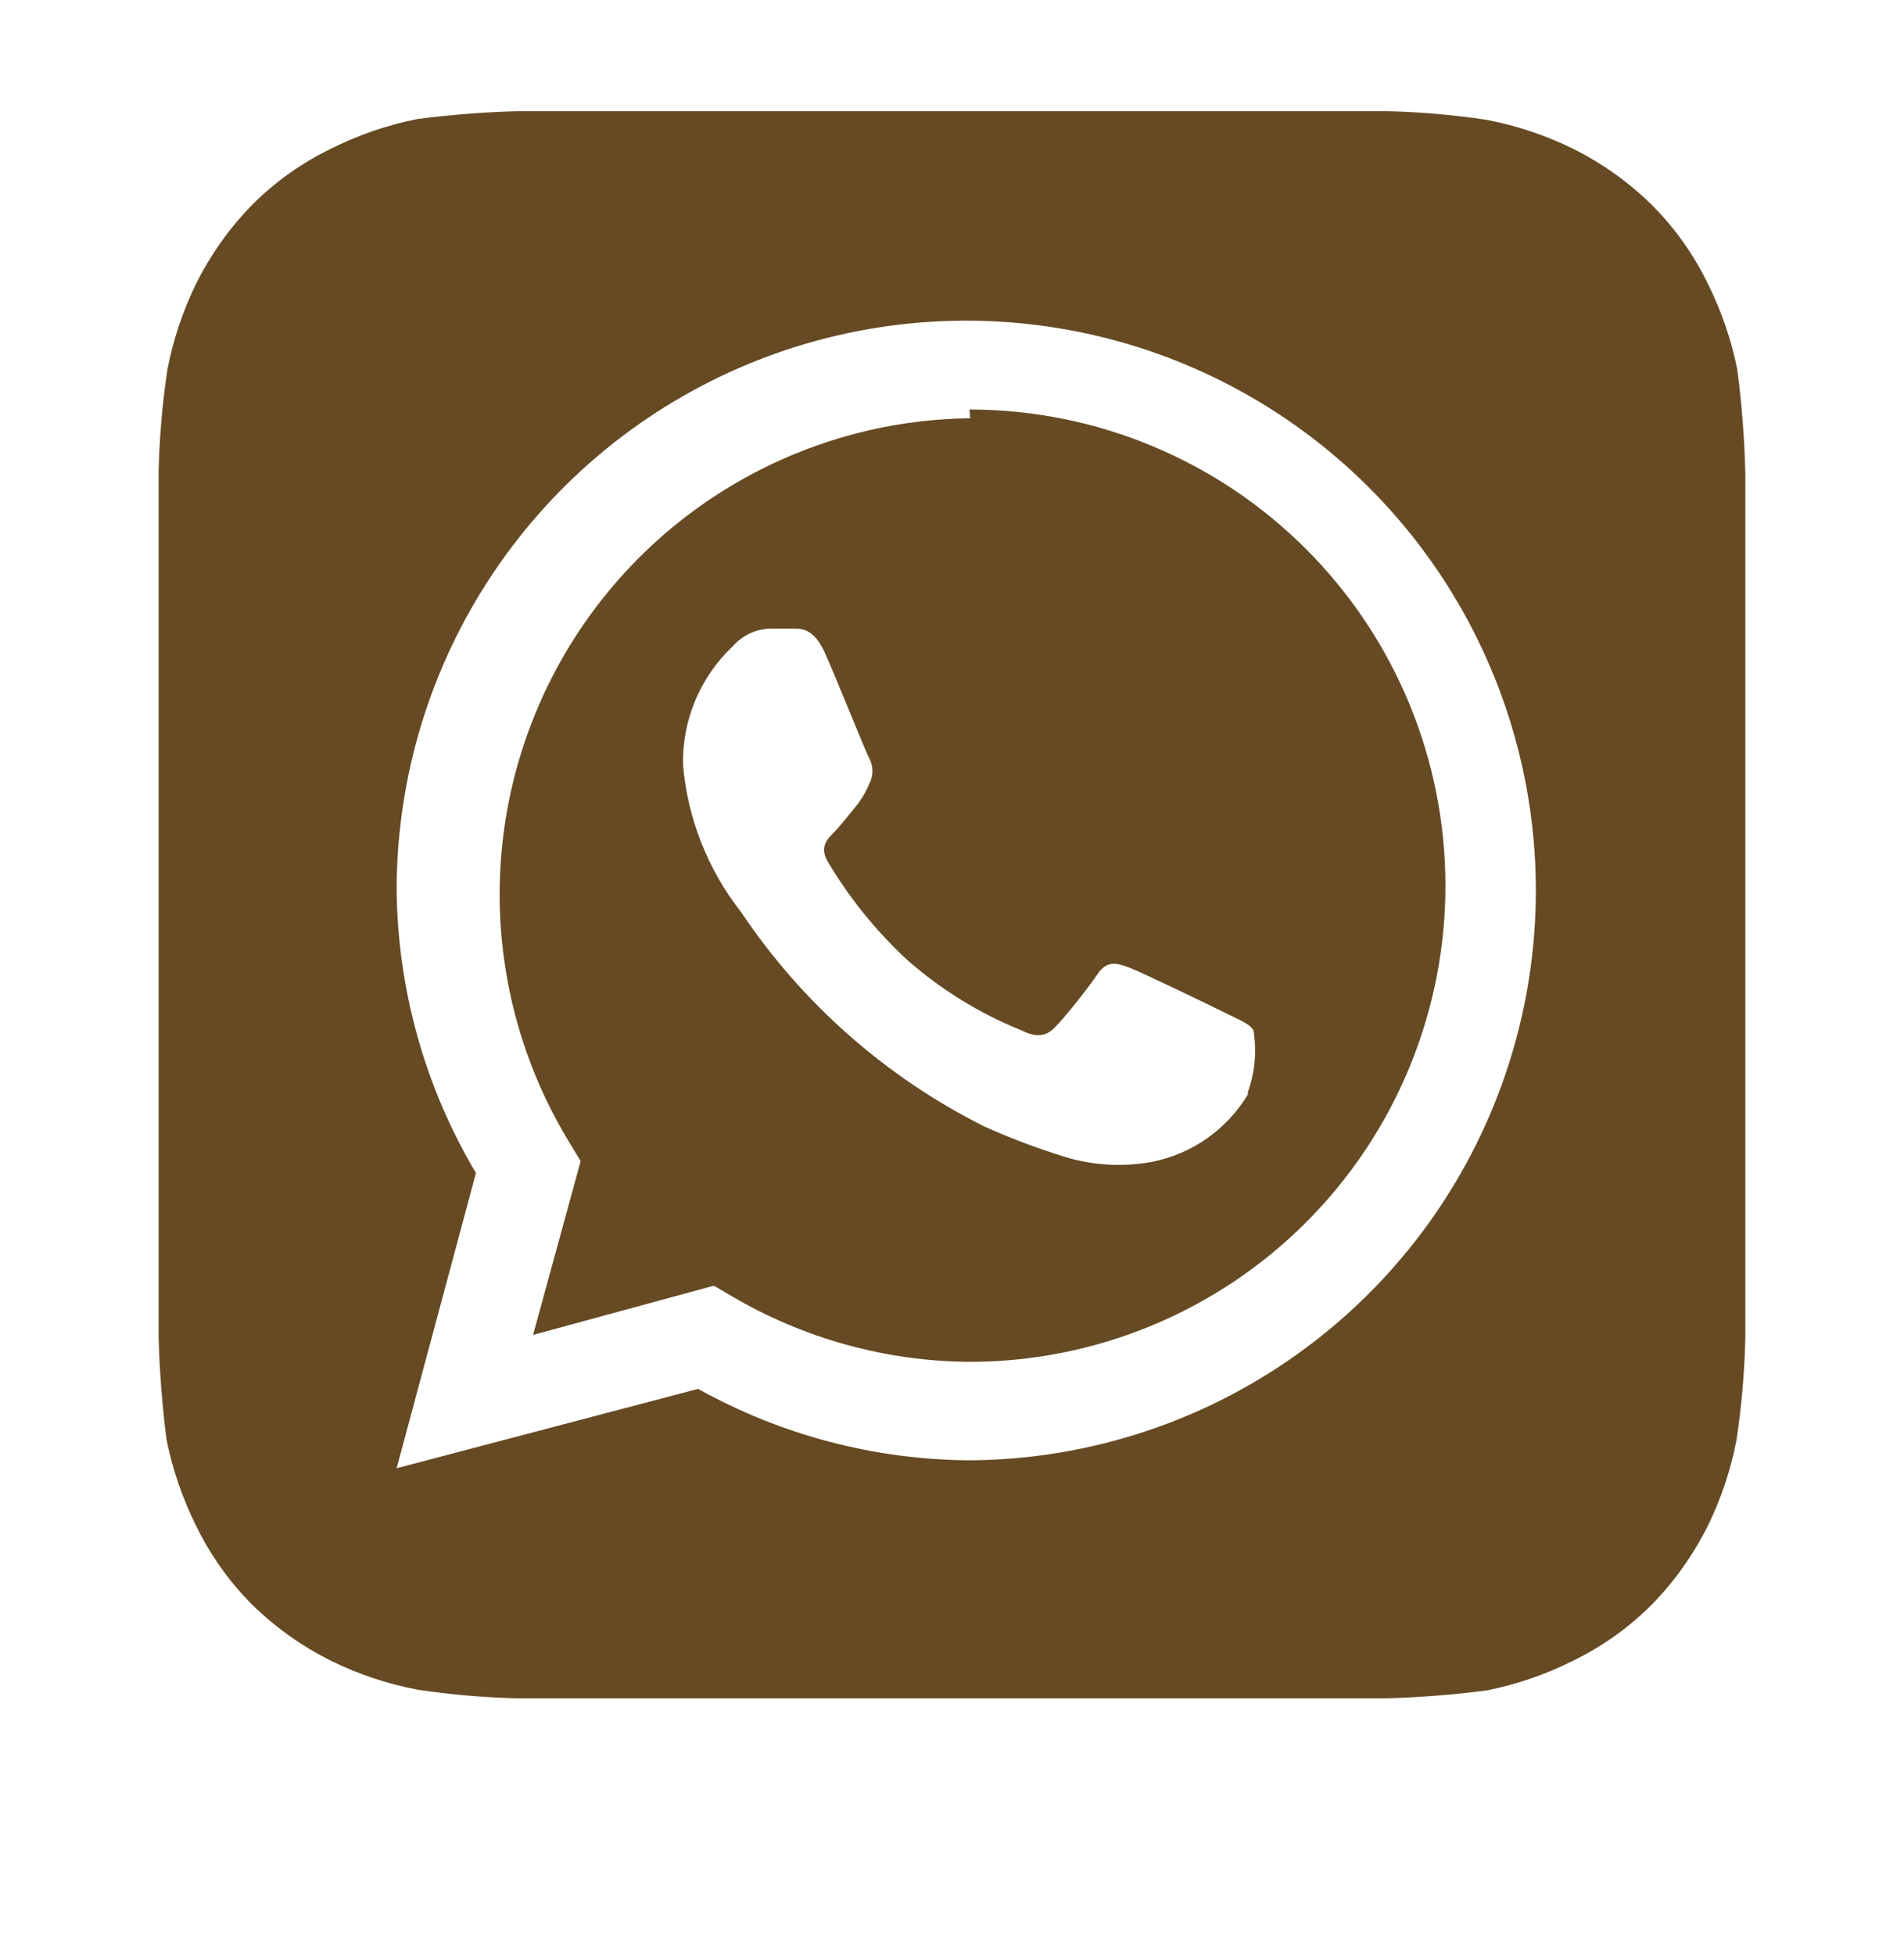 <?xml version="1.0" encoding="UTF-8"?> <svg xmlns="http://www.w3.org/2000/svg" width="38" height="39" viewBox="0 0 38 39" fill="none"> <path d="M34.833 9.421C34.815 8.738 34.762 8.056 34.674 7.378C34.556 6.785 34.359 6.21 34.089 5.668C33.806 5.081 33.425 4.546 32.964 4.085C32.499 3.629 31.965 3.25 31.381 2.961C30.839 2.696 30.264 2.504 29.671 2.391C29 2.29 28.323 2.232 27.644 2.217H10.37C9.687 2.235 9.005 2.287 8.328 2.375C7.734 2.493 7.159 2.69 6.618 2.961C6.03 3.244 5.495 3.624 5.034 4.085C4.579 4.55 4.199 5.085 3.91 5.668C3.645 6.211 3.453 6.786 3.34 7.378C3.24 8.05 3.181 8.727 3.166 9.405V26.679C3.184 27.362 3.237 28.044 3.324 28.722C3.443 29.315 3.64 29.89 3.91 30.432C4.193 31.019 4.573 31.554 5.034 32.015C5.5 32.471 6.034 32.85 6.618 33.139C7.16 33.405 7.735 33.596 8.328 33.709C8.999 33.81 9.676 33.868 10.354 33.883H27.628C28.312 33.866 28.993 33.813 29.671 33.725C30.265 33.607 30.84 33.41 31.381 33.139C31.968 32.856 32.504 32.476 32.964 32.015C33.42 31.55 33.799 31.015 34.089 30.432C34.354 29.89 34.545 29.315 34.658 28.722C34.759 28.051 34.817 27.374 34.833 26.695V10.26V9.421ZM19.363 29.134C17.462 29.124 15.594 28.634 13.933 27.709L7.916 29.292L9.499 23.402C8.478 21.686 7.932 19.73 7.916 17.733C7.922 15.49 8.592 13.298 9.842 11.434C11.091 9.571 12.864 8.119 14.938 7.261C17.011 6.403 19.292 6.178 21.493 6.614C23.694 7.049 25.716 8.127 27.306 9.71C28.896 11.293 29.982 13.312 30.427 15.511C30.872 17.71 30.656 19.991 29.807 22.068C28.958 24.145 27.513 25.924 25.654 27.181C23.796 28.439 21.607 29.118 19.363 29.134ZM19.363 8.344C17.685 8.364 16.041 8.827 14.6 9.688C13.159 10.549 11.972 11.777 11.159 13.245C10.347 14.714 9.938 16.373 9.974 18.051C10.011 19.729 10.492 21.368 11.368 22.8L11.589 23.164L10.639 26.632L14.249 25.65L14.598 25.856C16.038 26.704 17.676 27.158 19.348 27.17C21.867 27.17 24.284 26.169 26.065 24.388C27.847 22.606 28.848 20.19 28.848 17.67C28.848 15.151 27.847 12.734 26.065 10.953C24.284 9.171 21.867 8.17 19.348 8.17L19.363 8.344ZM24.905 21.834C24.698 22.18 24.42 22.479 24.09 22.711C23.76 22.942 23.385 23.102 22.989 23.18C22.398 23.288 21.789 23.25 21.216 23.069C20.677 22.901 20.148 22.7 19.633 22.468C17.675 21.485 16.006 20.012 14.788 18.193C14.126 17.349 13.724 16.331 13.632 15.264C13.622 14.82 13.706 14.379 13.878 13.97C14.05 13.561 14.306 13.192 14.629 12.889C14.725 12.78 14.841 12.694 14.972 12.634C15.103 12.574 15.245 12.542 15.389 12.54H15.833C16.007 12.54 16.244 12.54 16.466 13.031C16.688 13.522 17.273 14.994 17.353 15.137C17.392 15.213 17.412 15.297 17.412 15.382C17.412 15.468 17.392 15.552 17.353 15.628C17.283 15.8 17.187 15.96 17.068 16.103C16.925 16.277 16.767 16.483 16.64 16.609C16.514 16.736 16.355 16.894 16.514 17.179C16.944 17.906 17.478 18.568 18.097 19.143C18.771 19.738 19.542 20.215 20.377 20.552C20.662 20.694 20.836 20.678 20.994 20.552C21.153 20.425 21.707 19.729 21.897 19.444C22.087 19.159 22.277 19.206 22.53 19.301C22.784 19.396 24.193 20.077 24.478 20.219C24.763 20.362 24.937 20.425 25.016 20.552C25.085 20.966 25.047 21.391 24.905 21.787V21.834Z" fill="#664A23"></path> </svg> 